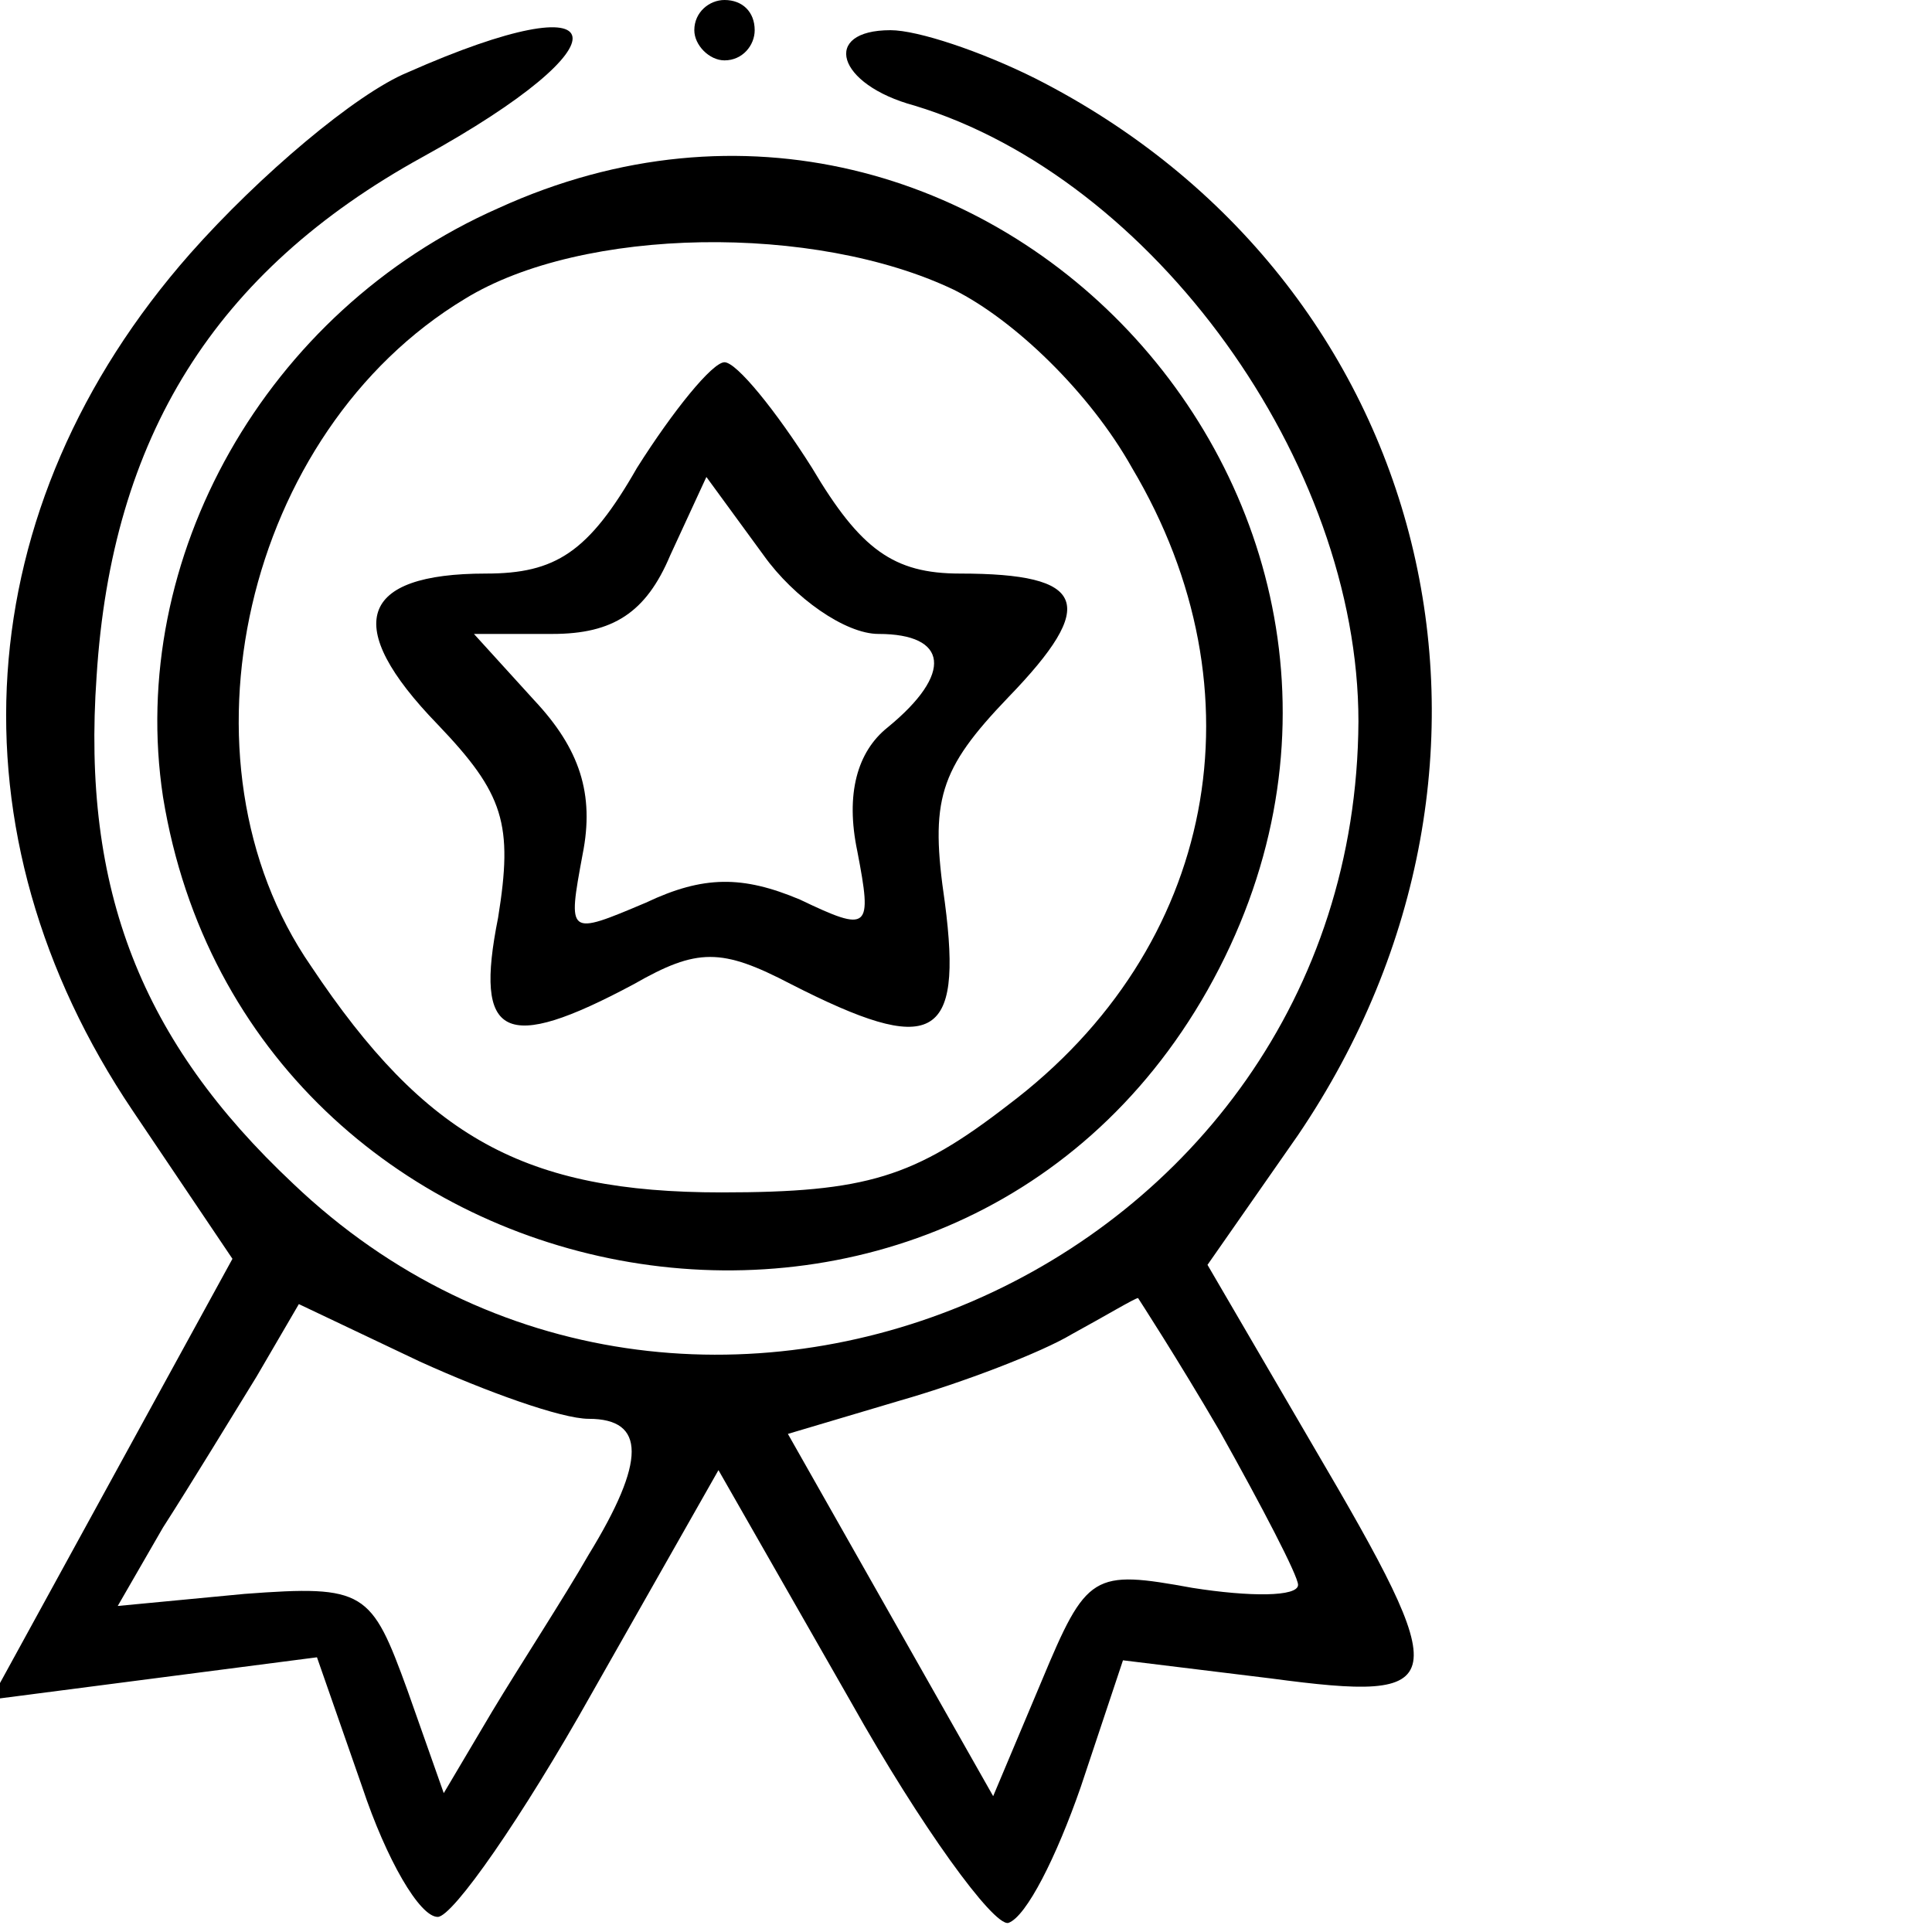 <?xml version="1.0" standalone="no"?>
<!DOCTYPE svg PUBLIC "-//W3C//DTD SVG 20010904//EN"
 "http://www.w3.org/TR/2001/REC-SVG-20010904/DTD/svg10.dtd">
<svg version="1.0" xmlns="http://www.w3.org/2000/svg"
 width="64pt" height="64pt" viewBox="0 0 64 64"
 preserveAspectRatio="xMidYMid meet">

<g transform="translate(0,64) scale(0.1,-0.1)"
fill="#000000" stroke="none">
<path d="M230 630 c0 -5 5 -10 10 -10 6 0 10 5 10 10 0 6 -4 10 -10 10 -5 0
-10 -4 -10 -10z"/>
<path d="M135 616 c-17 -7 -49 -34 -72 -60 -74 -84 -81 -192 -19 -284 l33 -49
-40 -73 -40 -73 54 7 54 7 15 -43 c8 -24 19 -43 25 -43 5 0 28 33 51 74 l42
74 44 -77 c23 -41 47 -74 52 -73 6 2 16 22 24 45 l14 42 49 -6 c60 -8 61 -3
14 77 l-35 60 30 43 c84 124 45 283 -87 350 -18 9 -39 16 -48 16 -23 0 -18
-18 8 -25 79 -24 147 -118 147 -204 -1 -183 -222 -278 -353 -153 -50 47 -70
97 -65 168 5 79 39 134 108 172 69 38 65 59 -5 28z m60 -446 c19 0 19 -14 0
-45 -8 -14 -23 -37 -32 -52 l-16 -27 -12 34 c-12 33 -14 35 -54 32 l-42 -4 15
26 c9 14 23 37 31 50 l14 24 40 -19 c22 -10 47 -19 56 -19z m209 -4 c14 -25
26 -48 26 -51 0 -4 -16 -4 -35 -1 -33 6 -35 5 -50 -31 l-16 -38 -34 60 -34 60
37 11 c21 6 47 16 57 22 11 6 21 12 22 12 0 0 13 -20 27 -44z"/>
<path d="M165 571 c-77 -34 -123 -116 -111 -195 28 -172 260 -216 346 -64 88
156 -73 333 -235 259z m151 -27 c20 -10 45 -34 59 -59 44 -74 28 -159 -41
-211 -31 -24 -47 -29 -95 -29 -65 0 -98 18 -136 75 -47 68 -22 177 51 221 39
24 116 25 162 3z"/>
<path d="M211 485 c-16 -28 -27 -35 -50 -35 -42 0 -48 -17 -16 -50 22 -23 25
-33 20 -64 -8 -40 2 -45 45 -22 21 12 29 12 52 0 47 -24 57 -19 51 27 -5 34
-2 44 21 68 30 31 26 41 -16 41 -22 0 -33 8 -49 35 -12 19 -25 35 -29 35 -4 0
-17 -16 -29 -35z m80 -55 c23 0 25 -13 3 -31 -10 -8 -14 -22 -10 -41 5 -26 4
-27 -19 -16 -19 8 -32 8 -51 -1 -26 -11 -26 -11 -21 16 4 20 -1 35 -16 51
l-20 22 26 0 c20 0 31 7 39 26 l12 26 19 -26 c10 -14 27 -26 38 -26z"/>
</g>
</svg>
